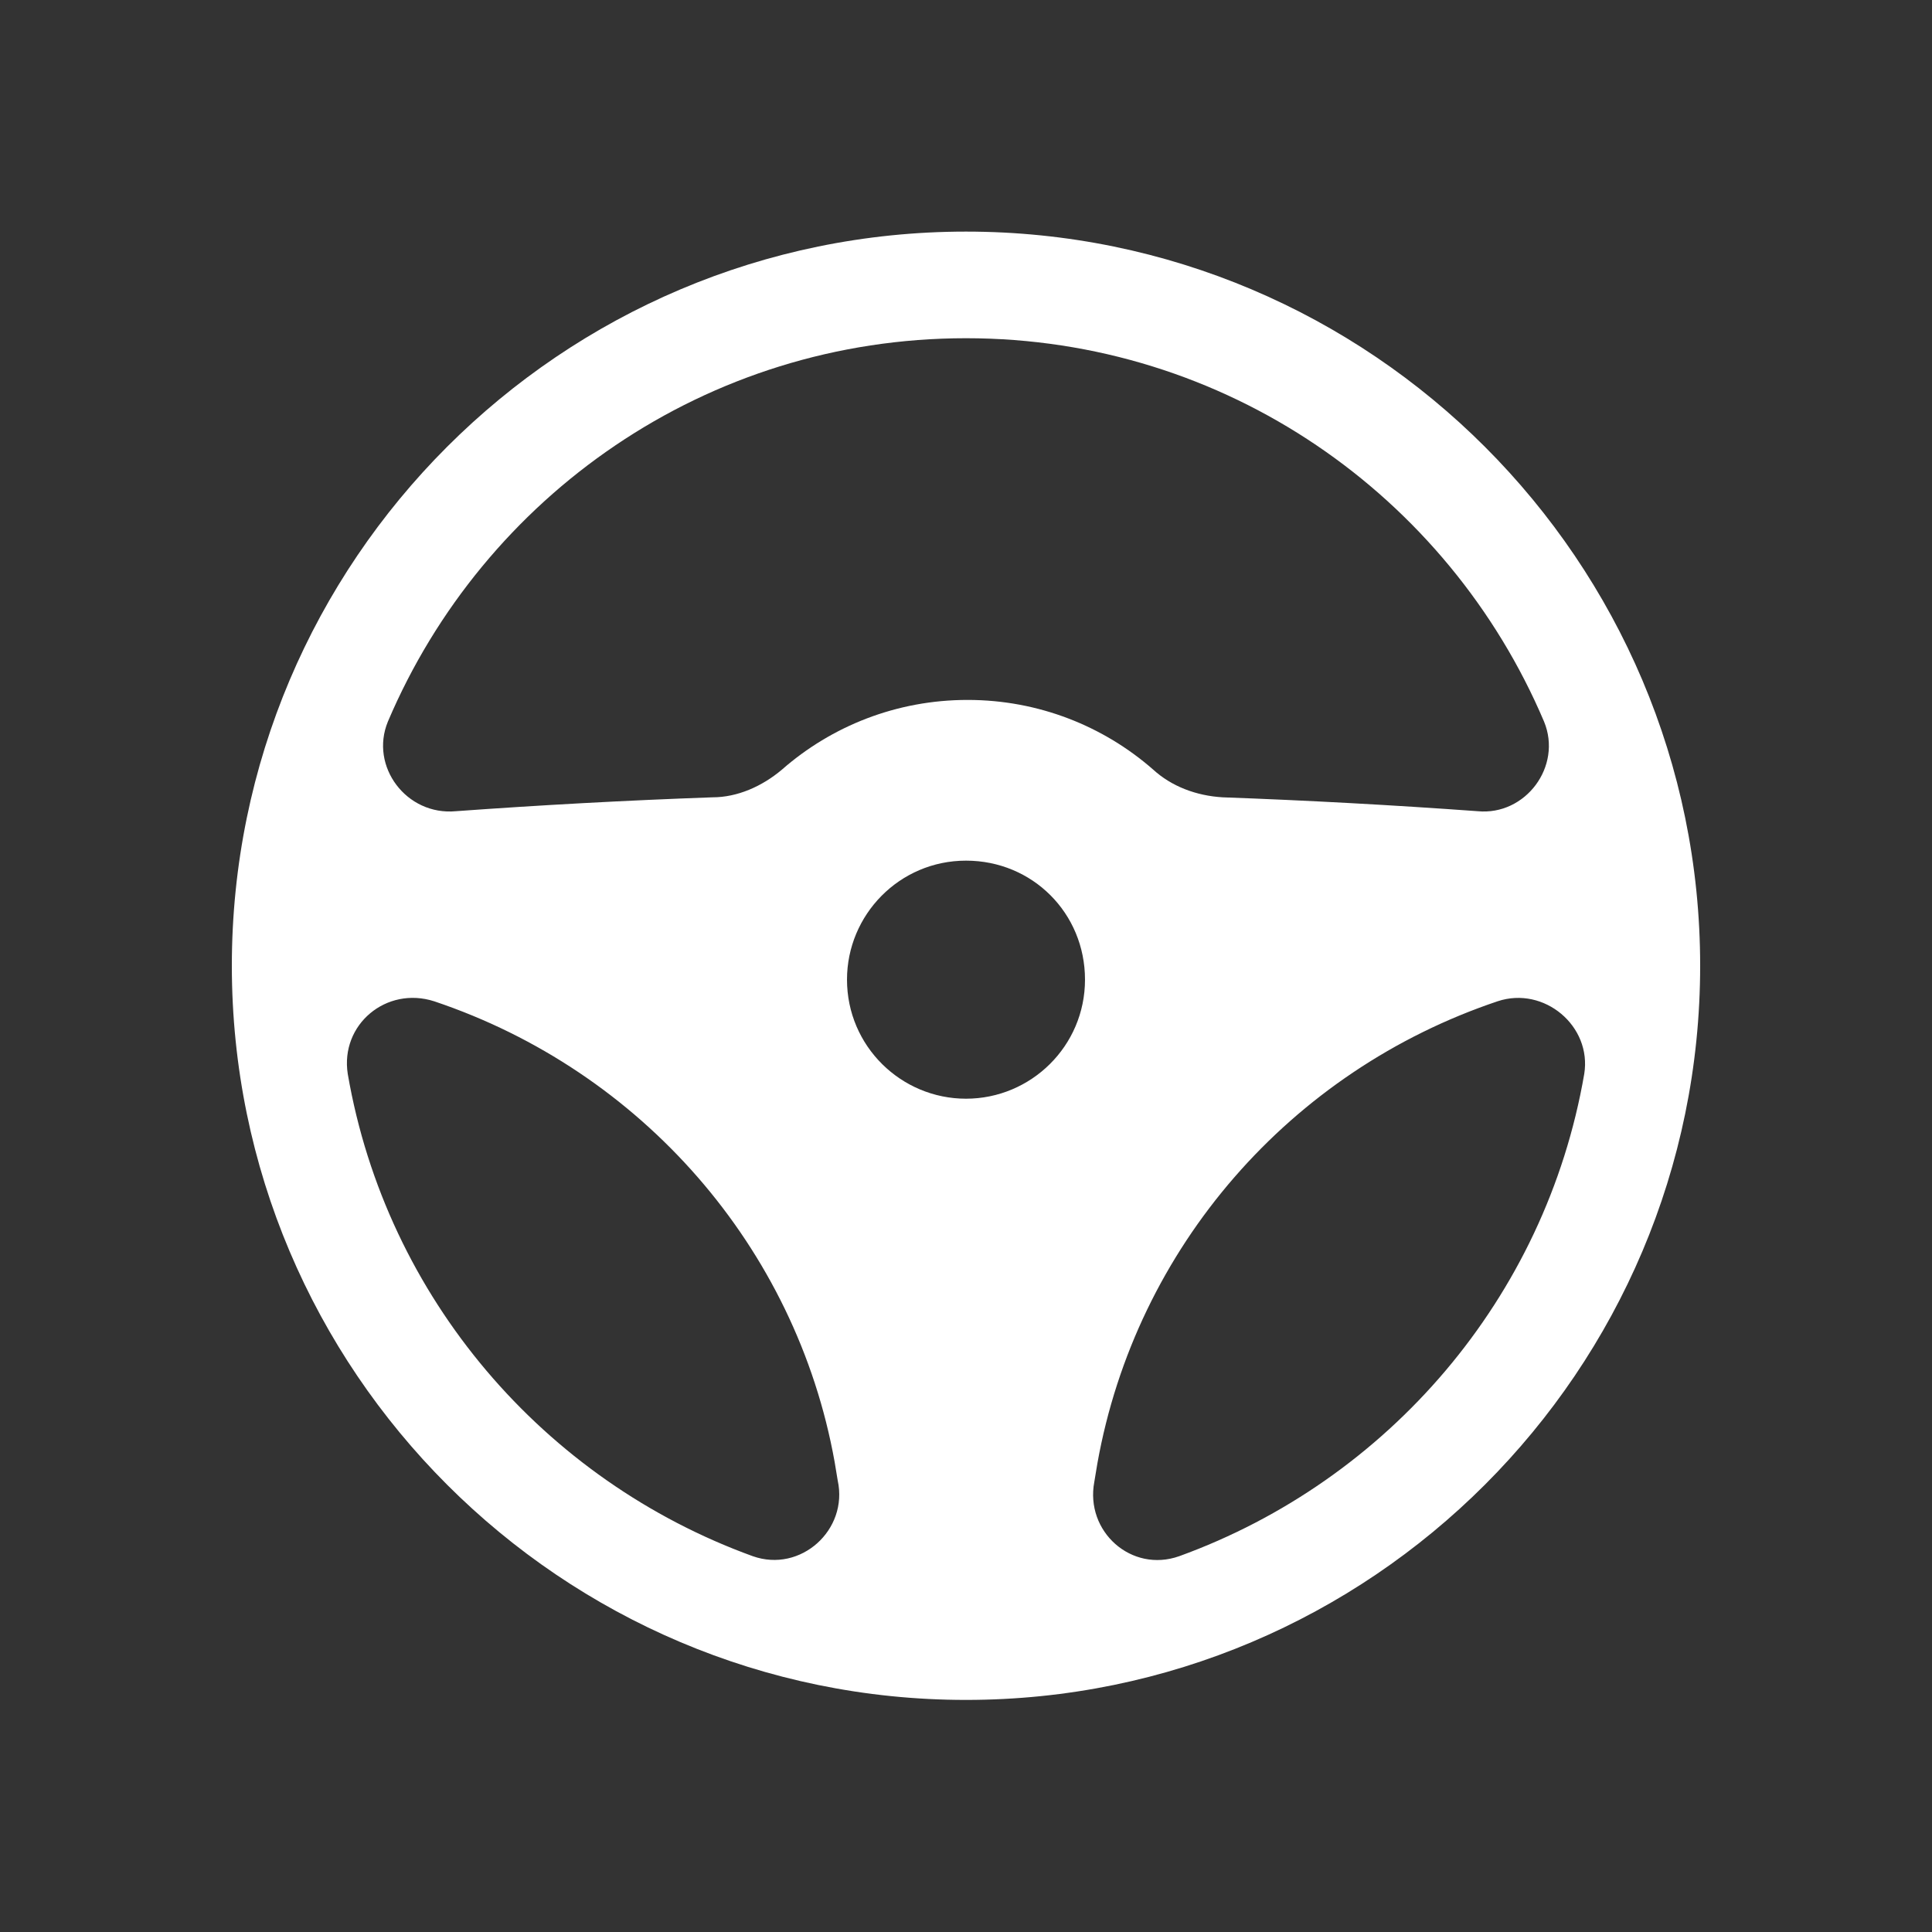 <svg width="32" height="32" viewBox="0 0 32 32" fill="none" xmlns="http://www.w3.org/2000/svg">
<rect x="0" y="0" width="32" height="32" fill="#333333" stroke="none"/>
<path d="M16 3.836C9.293 3.836 3.84 9.289 3.84 15.996C3.84 22.703 9.293 28.156 16 28.156C22.707 28.156 28.16 22.703 28.16 15.996C28.16 9.289 22.707 3.836 16 3.836ZM6.425 11.951C8.013 8.214 11.699 5.602 16 5.602C20.301 5.602 23.987 8.214 25.574 11.951C25.881 12.693 25.267 13.513 24.474 13.436C23.066 13.334 21.657 13.257 20.25 13.206C19.814 13.18 19.405 13.026 19.098 12.745C18.278 12.028 17.203 11.593 16.026 11.593C14.848 11.593 13.773 12.028 12.954 12.745C12.621 13.027 12.211 13.206 11.802 13.206C10.368 13.257 8.96 13.334 7.552 13.436C6.733 13.513 6.118 12.694 6.425 11.951H6.425ZM12.467 25.775C9.011 24.521 6.4 21.5 5.76 17.788C5.632 16.969 6.4 16.329 7.193 16.585C10.624 17.737 13.184 20.655 13.824 24.213L13.875 24.521C14.054 25.34 13.261 26.057 12.467 25.775L12.467 25.775ZM16 18.198C14.925 18.198 14.029 17.327 14.029 16.226C14.029 15.151 14.899 14.255 16 14.255C17.101 14.255 17.971 15.125 17.971 16.226C17.971 17.327 17.075 18.198 16 18.198ZM19.533 25.775C18.739 26.057 17.971 25.366 18.125 24.546L18.176 24.239C18.816 20.655 21.376 17.736 24.806 16.584C25.574 16.328 26.368 16.994 26.24 17.788C25.6 21.5 22.989 24.52 19.533 25.775L19.533 25.775Z" fill="white"/>
</svg>
